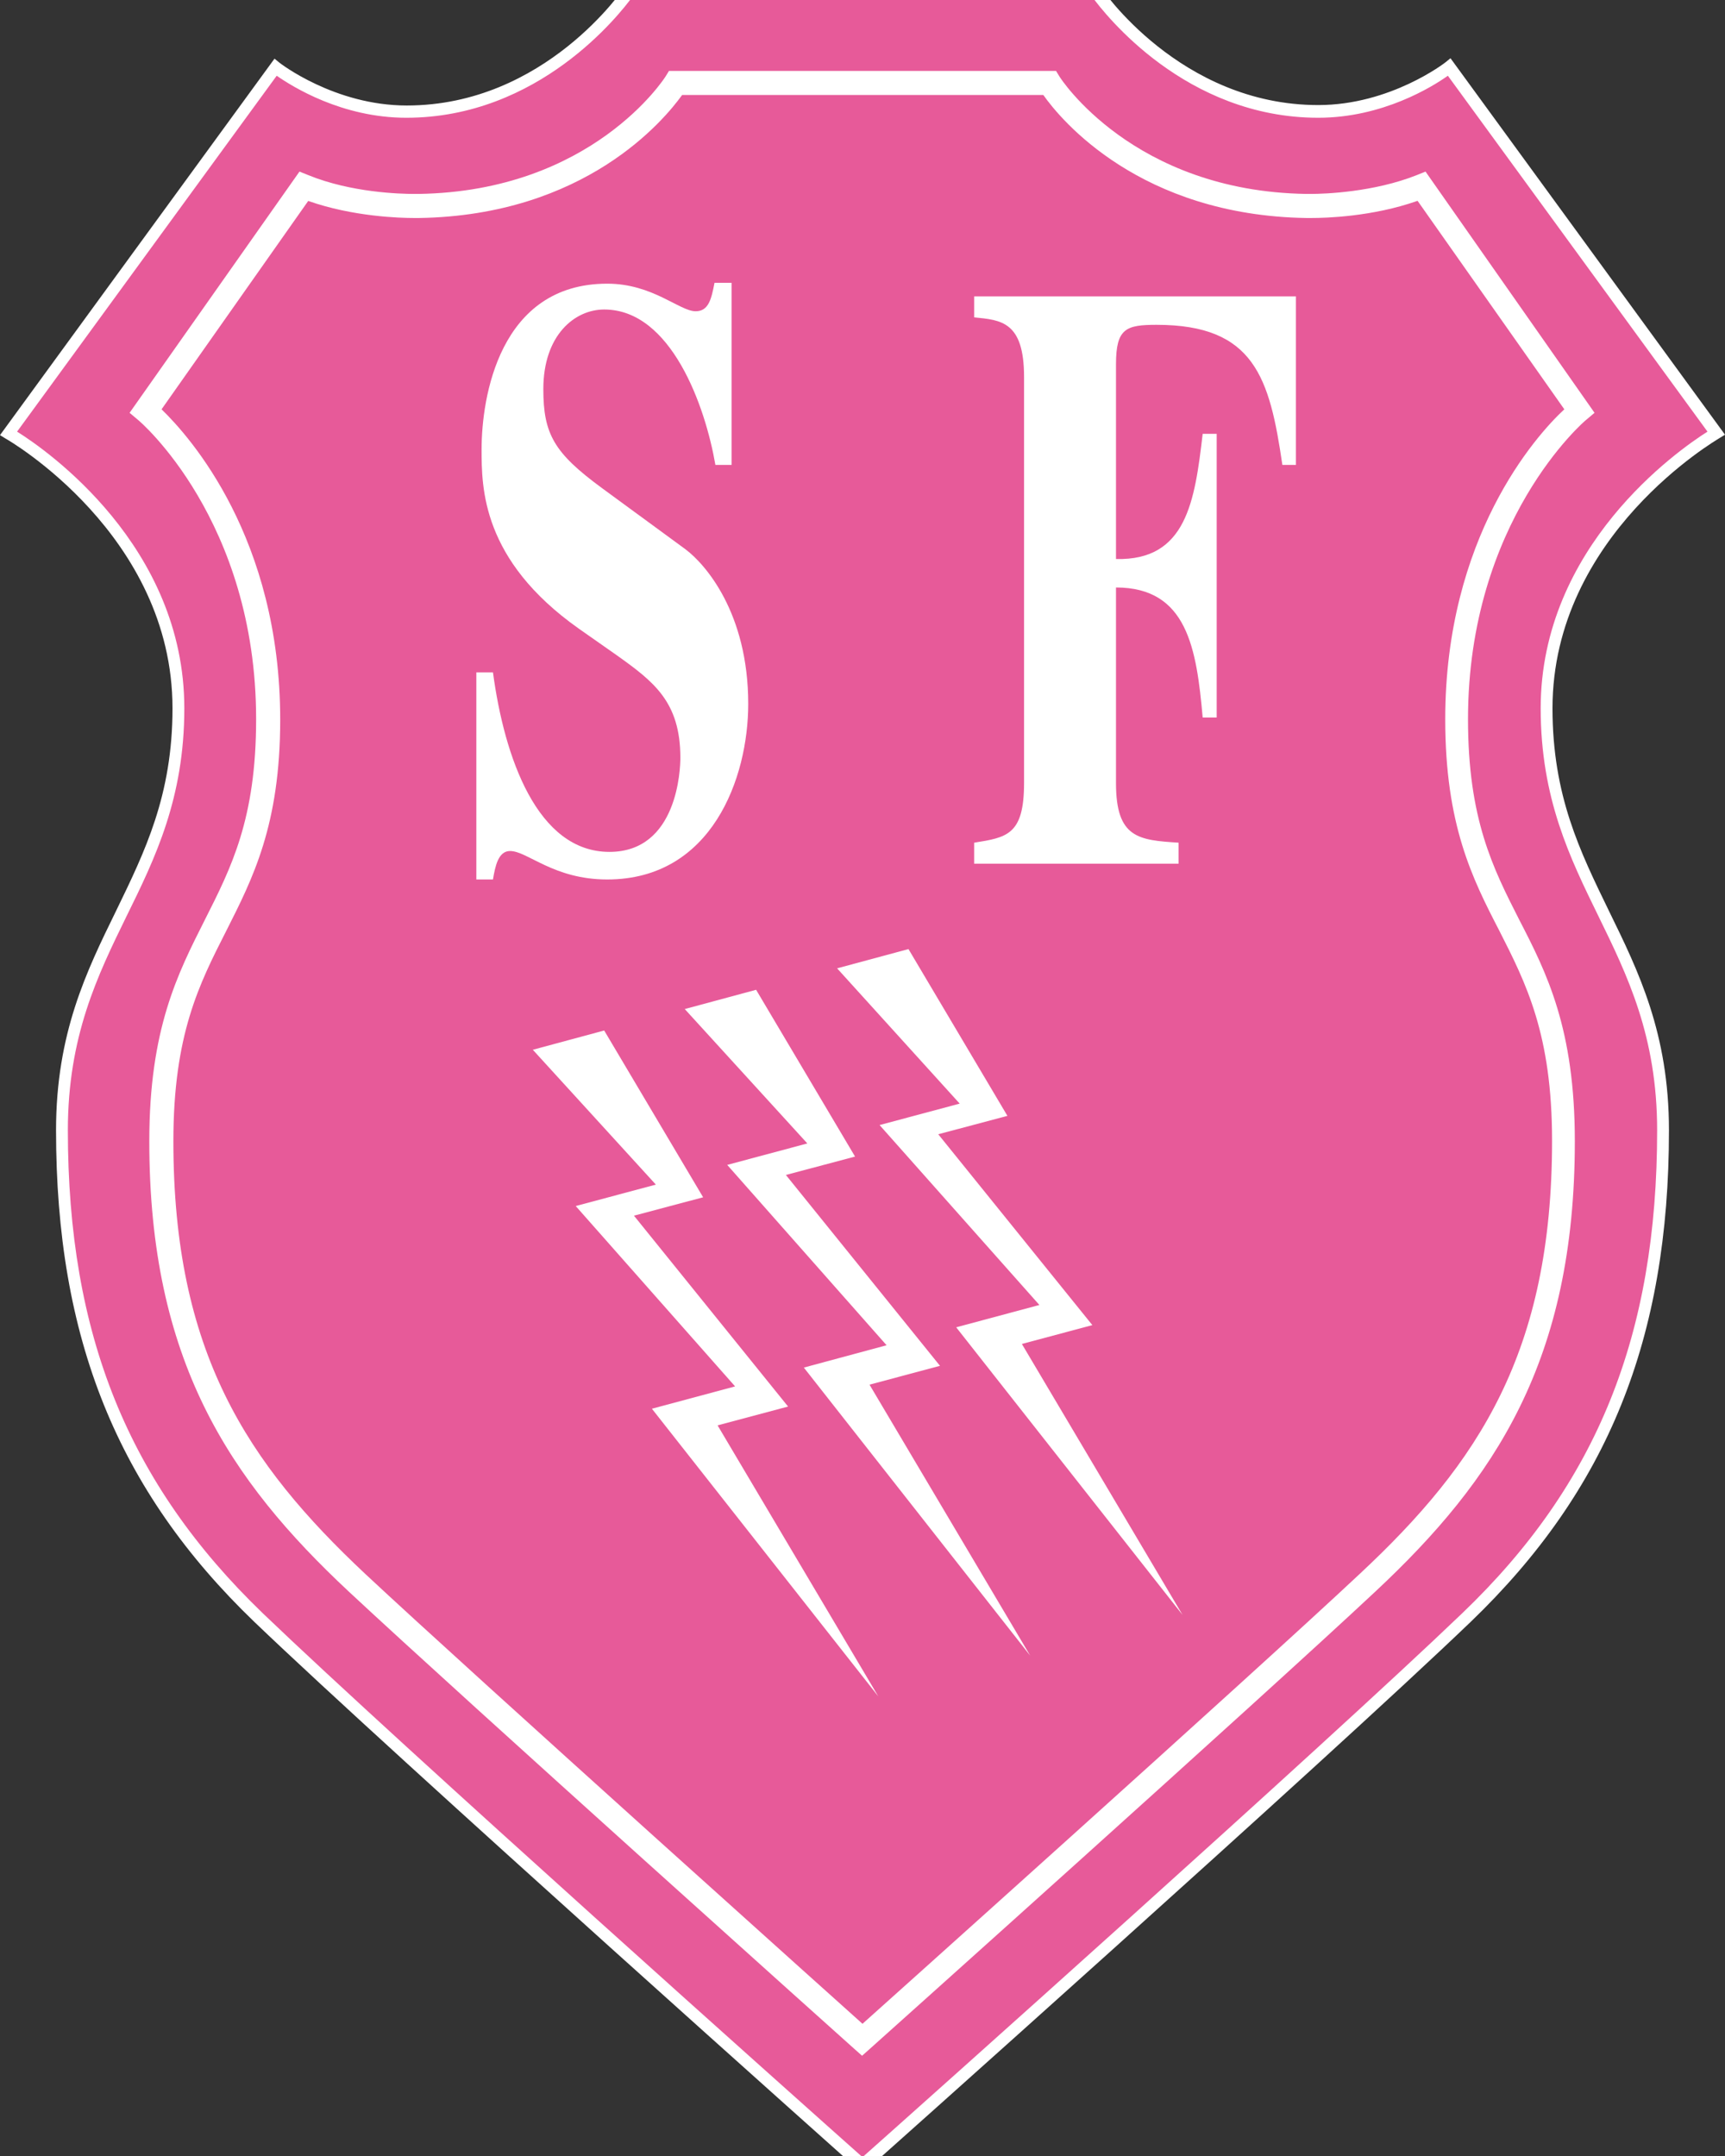 <?xml version="1.0" encoding="utf-8"?>
<!-- Generator: Adobe Illustrator 27.5.0, SVG Export Plug-In . SVG Version: 6.00 Build 0)  -->
<svg version="1.1" id="Layer_1" xmlns="http://www.w3.org/2000/svg" xmlns:xlink="http://www.w3.org/1999/xlink" x="0px" y="0px"
	 width="394px" height="492.5px" viewBox="0 0 394 492.5" style="enable-background:new 0 0 394 492.5;" xml:space="preserve">
<rect x="0" y="0" width="394" height="492.5" fill="#333333" stroke="none"/>
<style type="text/css">
	.st0{fill:#E75A99;}
	.st1{fill:#FFFFFF;}
</style>
<g id="surface1">
	<path class="st0" d="M392,98.8l-60.9-83.6c0,0-12.7,10.1-29.9,10.1c-32.7,0-51-27.7-51-27.7H143.8c0,0-18.3,27.7-51,27.7
		c-17.2,0-29.9-10.1-29.9-10.1L2,98.8c0,0,38.8,21.8,38.8,62.8c0,41-26.6,53.2-26.6,96.4S25.2,336.8,59,369.3
		c33.8,32.5,138,125.1,138,125.1s104.2-92.7,138-125.1c33.8-32.5,44.9-68.2,44.9-111.3s-26.6-55.4-26.6-96.4
		C353.2,120.6,392,98.8,392,98.8z"/>
	<path class="st1" d="M325.6,39.2l-2,0.8c-9.8,3.9-21,4.3-24.2,4.3c-0.6,0-0.9,0-1,0c-39.7-0.6-56.3-26.6-56.4-26.8l-0.8-1.3h-88.4
		l-0.8,1.3c-0.2,0.3-16.7,26.2-56.4,26.8c-0.1,0-0.4,0-1,0c-3.2,0-14.4-0.3-24.2-4.3l-2-0.8L29.6,94.3l1.9,1.6
		c0.3,0.2,27,22.9,27,68.4c0,22.8-5.7,33.9-11.7,45.8c-6.2,12.3-12.7,24.9-12.7,50.6c0,50,18.2,77.3,45.6,102.9
		c26.7,24.9,114.5,103.6,115.4,104.4l1.8,1.6l1.8-1.6c0.9-0.8,88.8-79.5,115.4-104.4c27.4-25.6,45.6-52.9,45.6-102.9
		c0-25.7-6.4-38.4-12.7-50.6c-6-11.8-11.7-23-11.7-45.8c0-45.4,26.7-68.2,27-68.4l1.9-1.6L325.6,39.2z M330.1,164.3
		c0,24.1,6.2,36.4,12.3,48.2c6.2,12.2,12.1,23.8,12.1,48.1c0,48.2-16.8,73.6-43.9,98.9C286.1,382.5,197,462.3,197,462.3
		s-89-79.8-113.5-102.7c-27.1-25.4-43.9-50.8-43.9-98.9c0-24.4,5.9-35.9,12.1-48.1c6-11.9,12.3-24.1,12.3-48.2
		c0-41.5-20.6-64.6-27.1-70.9l33.5-47.6c10.2,3.6,21,3.9,24.2,3.9c0.7,0,1.1,0,1.1,0c38-0.6,56-22.4,60.1-28.1h82.5
		c4,5.7,22.1,27.5,60.1,28.1c0,0,0.4,0,1.1,0c3.3,0,14-0.3,24.2-3.9l0,0c0,0,0,0,0.1,0l33.5,47.6
		C350.7,99.6,330.1,122.8,330.1,164.3z"/>
	<path class="st1" d="M392.7,100.1l1.3-0.8l-62.7-86l-1.1,0.9c-0.1,0.1-12.6,9.8-29.1,9.8c-31.6,0-49.7-26.8-49.8-27.1l-0.4-0.6
		H143.1L142.7-3c-0.2,0.3-18.2,27.1-49.8,27.1c-16.5,0-29-9.7-29.1-9.8l-1.1-0.9L0,99.4l1.3,0.8c0.4,0.2,38.1,21.9,38.1,61.6
		c0,19.9-6.3,32.7-12.9,46.3c-6.7,13.7-13.7,27.9-13.7,50.1c0,47.5,14,82.2,45.3,112.3c31.6,30.3,138.9,126,138.9,126
		s106.2-94.6,138.9-126c31.3-30.1,45.3-64.7,45.3-112.3c0-22.2-7-36.4-13.7-50.1c-6.6-13.6-12.9-26.3-12.9-46.3
		C354.6,122.1,392.3,100.4,392.7,100.1z M351.9,161.8c0,20.6,6.7,34.2,13.2,47.5c6.6,13.5,13.4,27.4,13.4,48.9
		c0,46.7-13.7,80.8-44.5,110.3c-31.5,30.2-125.1,113.7-136.7,124c-0.1,0.1-0.2,0.2-0.3,0.2c0,0-0.2-0.2-0.3-0.2
		C185,482.1,91.5,398.7,60,368.5c-30.7-29.6-44.5-63.6-44.5-110.3c0-21.5,6.8-35.4,13.4-48.9c6.5-13.2,13.2-26.9,13.2-47.5
		c0-37-31.3-58.9-38.2-63.2l59.3-81.3c3.6,2.5,14.9,9.6,29.6,9.6c30.3,0,48.7-23.6,51.7-27.7h104.9c3,4.1,21.4,27.7,51.7,27.7
		c14.7,0,26.1-7.1,29.6-9.6L390,98.6C383.2,102.9,351.9,124.8,351.9,161.8z"/>
	<path class="st1" d="M222.5,67.7H296v38.5h-3.1c-2.9-19.9-6.4-32-28.7-32c-7,0-9.3,0.8-9.3,9v44.5c16.1,0.4,18-13.2,19.8-28.6h3.2
		v64.8h-3.2c-1.4-15.7-3.5-29.7-19.8-29.7v44.7c0,12.6,5.2,13,14.3,13.6v4.8h-46.7v-4.8c7.4-1.2,11.4-1.7,11.4-13.6V86.1
		c0-12.7-5.3-13-11.4-13.6V67.7z"/>
	<path class="st1" d="M163.4,106.2c-2.3-13.4-10.1-35.5-25.4-35.5c-6.7,0-13.9,5.8-13.9,18.2c0,10.3,2.5,14.6,13.4,22.6l19.1,14
		c4.4,3.3,14.3,14.4,14.3,35.3c0,16.9-8.3,40.1-32.2,40.1c-12.3,0-18.2-6.5-22.2-6.5c-2.7,0-3.4,3.5-3.9,6.5h-3.8v-47.3h3.8
		c2.6,19.4,10.1,41,26.6,41c15.6,0,16.2-19,16.2-21.5c0-12.8-6.1-17.4-14.5-23.4l-8.7-6.1c-22.2-15.7-22.2-32.2-22.2-41
		c0-11.7,4-37.8,28.7-37.8c10.4,0,16.5,6.3,20.2,6.3c3,0,3.6-2.9,4.3-6.5h3.9v41.6H163.4z"/>
	<path class="st1" d="M191.2,221.2l16.3-4.4l22.6,38.1l-15.8,4.2l35.2,43.6l-16.1,4.3l36.7,61.9l-51.7-65.7l19-5.1L200.9,257
		l18.3-4.9L191.2,221.2z"/>
	<path class="st1" d="M156.4,230.5l16.3-4.4l22.6,38.1l-15.8,4.2l35.2,43.6l-16.1,4.3l36.7,61.9l-51.7-65.8l18.9-5.1l-36.4-41.2
		l18.3-4.9L156.4,230.5z"/>
	<path class="st1" d="M121.7,239.8l16.3-4.4l22.6,38.1l-15.8,4.2l35.2,43.6l-16.1,4.3l36.7,61.9l-51.7-65.7l19-5.1l-36.4-41.2
		l18.3-4.9L121.7,239.8z"/>
</g>
</svg>
